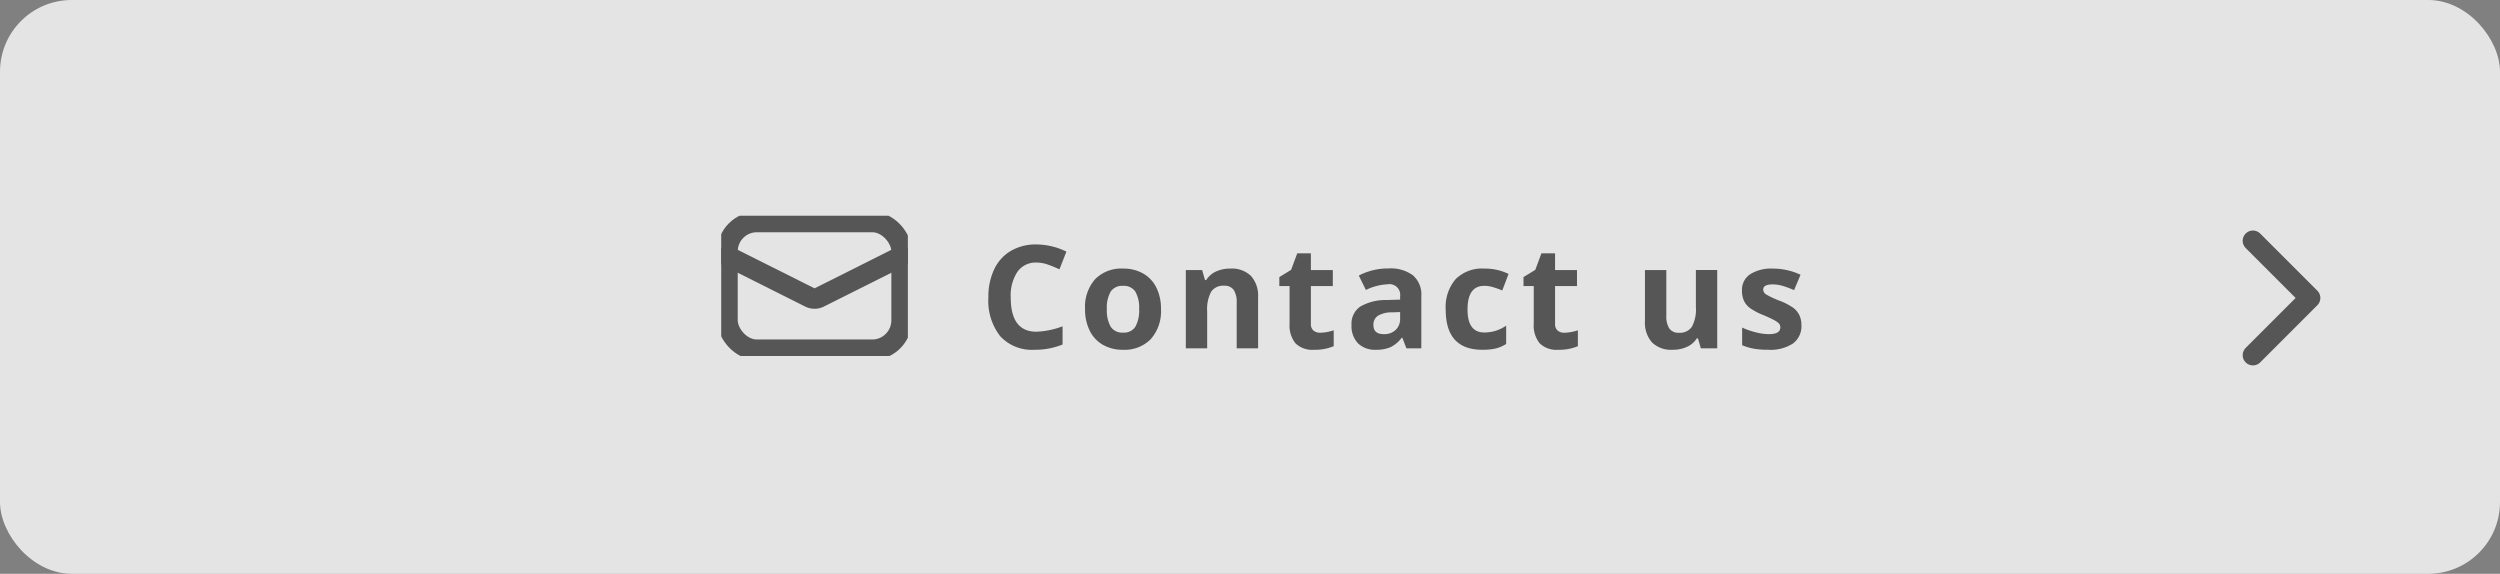 <svg xmlns="http://www.w3.org/2000/svg" xmlns:xlink="http://www.w3.org/1999/xlink" width="244" height="56" viewBox="0 0 244 56"><rect x="0" y="0" width="244" height="56" fill="#808080" stroke="none"/><defs><clipPath id="a"><rect width="18.218" height="13.694" fill="none" stroke="#565656" stroke-width="2"/></clipPath></defs><rect width="244" height="56" rx="7" fill="#fff" opacity="0.786"/><g transform="translate(70.39 19)"><path d="M-34.845-8.374a2.159,2.159,0,0,0-1.853.9,4.182,4.182,0,0,0-.656,2.505q0,3.343,2.509,3.343a7.931,7.931,0,0,0,2.55-.526V-.376a7.081,7.081,0,0,1-2.748.513,4.191,4.191,0,0,1-3.336-1.323,5.6,5.6,0,0,1-1.155-3.8,6.2,6.2,0,0,1,.567-2.731,4.1,4.1,0,0,1,1.63-1.8,4.823,4.823,0,0,1,2.492-.625,6.725,6.725,0,0,1,2.926.7L-32.6-7.711a11.316,11.316,0,0,0-1.128-.465A3.365,3.365,0,0,0-34.845-8.374Zm6.873,4.539A3.208,3.208,0,0,0-27.6-2.119a1.332,1.332,0,0,0,1.213.581,1.311,1.311,0,0,0,1.2-.578,3.254,3.254,0,0,0,.366-1.719,3.157,3.157,0,0,0-.369-1.7A1.335,1.335,0,0,0-26.4-6.1a1.33,1.33,0,0,0-1.2.564A3.154,3.154,0,0,0-27.972-3.835Zm5.284,0a4.107,4.107,0,0,1-.984,2.919A3.569,3.569,0,0,1-26.413.137a3.835,3.835,0,0,1-1.941-.482,3.207,3.207,0,0,1-1.292-1.384A4.652,4.652,0,0,1-30.1-3.835a4.084,4.084,0,0,1,.978-2.912,3.59,3.59,0,0,1,2.748-1.039,3.856,3.856,0,0,1,1.941.479,3.194,3.194,0,0,1,1.292,1.374A4.608,4.608,0,0,1-22.688-3.835ZM-13.21,0H-15.3V-4.464A2.144,2.144,0,0,0-15.589-5.7a1.069,1.069,0,0,0-.937-.414,1.408,1.408,0,0,0-1.265.584A3.625,3.625,0,0,0-18.18-3.6V0h-2.085V-7.643h1.593l.28.978h.116a2.2,2.2,0,0,1,.96-.837,3.271,3.271,0,0,1,1.391-.284,2.673,2.673,0,0,1,2.023.721,2.894,2.894,0,0,1,.69,2.082Zm6.066-1.524a4.52,4.52,0,0,0,1.313-.239V-.212A4.68,4.68,0,0,1-7.746.137,2.343,2.343,0,0,1-9.568-.5a2.752,2.752,0,0,1-.571-1.9V-6.077h-1v-.882l1.148-.7.6-1.613h1.333v1.627h2.14v1.565h-2.14v3.685a.814.814,0,0,0,.25.656A.984.984,0,0,0-7.144-1.524ZM1.267,0l-.4-1.039H.809A3.079,3.079,0,0,1-.275-.12,3.5,3.5,0,0,1-1.727.137,2.349,2.349,0,0,1-3.46-.492a2.415,2.415,0,0,1-.632-1.791,2.017,2.017,0,0,1,.851-1.794A4.932,4.932,0,0,1-.675-4.717L.651-4.758v-.335A1.039,1.039,0,0,0-.538-6.255,5.42,5.42,0,0,0-2.691-5.7l-.69-1.408A6.213,6.213,0,0,1-.456-7.8,3.644,3.644,0,0,1,1.9-7.13a2.476,2.476,0,0,1,.82,2.037V0ZM.651-3.541l-.807.027a2.583,2.583,0,0,0-1.354.328,1.031,1.031,0,0,0-.444.916q0,.882,1.012.882A1.6,1.6,0,0,0,.217-1.8,1.465,1.465,0,0,0,.651-2.912ZM8.673.137Q5.1.137,5.1-3.78a4.178,4.178,0,0,1,.971-2.977A3.641,3.641,0,0,1,8.857-7.786a5.3,5.3,0,0,1,2.379.52l-.615,1.613q-.492-.2-.916-.325A2.951,2.951,0,0,0,8.857-6.1Q7.23-6.1,7.23-3.794q0,2.242,1.627,2.242a3.709,3.709,0,0,0,1.114-.161A4.023,4.023,0,0,0,11-2.215V-.431A3.36,3.36,0,0,1,9.975.014,5.747,5.747,0,0,1,8.673.137Zm8.014-1.661A4.52,4.52,0,0,0,18-1.764V-.212a4.68,4.68,0,0,1-1.914.349A2.343,2.343,0,0,1,14.264-.5a2.752,2.752,0,0,1-.571-1.9V-6.077h-1v-.882l1.148-.7.6-1.613h1.333v1.627h2.14v1.565h-2.14v3.685a.814.814,0,0,0,.25.656A.984.984,0,0,0,16.687-1.524ZM30,0l-.28-.978h-.109a2.2,2.2,0,0,1-.95.824,3.244,3.244,0,0,1-1.4.291,2.669,2.669,0,0,1-2.03-.721,2.9,2.9,0,0,1-.684-2.075V-7.643h2.085v4.464a2.144,2.144,0,0,0,.294,1.241,1.069,1.069,0,0,0,.937.414,1.408,1.408,0,0,0,1.265-.584,3.625,3.625,0,0,0,.39-1.938v-3.6H31.6V0Zm9.819-2.27A2.1,2.1,0,0,1,39-.479a4.036,4.036,0,0,1-2.444.615A7.676,7.676,0,0,1,35.132.024a5.378,5.378,0,0,1-1.1-.332V-2.03a7.268,7.268,0,0,0,1.309.458,5.3,5.3,0,0,0,1.282.185q1.135,0,1.135-.656a.548.548,0,0,0-.15-.4,2.18,2.18,0,0,0-.52-.349q-.369-.195-.984-.455a6.184,6.184,0,0,1-1.3-.684,1.924,1.924,0,0,1-.6-.721,2.381,2.381,0,0,1-.188-1,1.815,1.815,0,0,1,.79-1.576,3.846,3.846,0,0,1,2.239-.557,6.355,6.355,0,0,1,2.687.6l-.629,1.5q-.574-.246-1.073-.4a3.37,3.37,0,0,0-1.019-.157q-.923,0-.923.5a.587.587,0,0,0,.3.485,8.087,8.087,0,0,0,1.3.608A6.05,6.05,0,0,1,39-3.972a2,2,0,0,1,.615.725A2.227,2.227,0,0,1,39.815-2.27Z" transform="translate(65.611 15)" fill="#565656"/><g transform="translate(0 2.054)"><g transform="translate(0 0)" clip-path="url(#a)"><rect width="16.994" height="12.469" rx="2.869" transform="translate(0.612 0.612)" fill="none" stroke="#565656" stroke-linecap="round" stroke-linejoin="round" stroke-width="2"/><path d="M.936,6.031l8.031,4.025a1.041,1.041,0,0,0,.931,0L17.93,6.031" transform="translate(-0.323 -2.084)" fill="none" stroke="#565656" stroke-linecap="round" stroke-linejoin="round" stroke-width="2"/></g></g></g><path d="M7676.934,6239.619l5.582,5.582-5.582,5.582" transform="translate(-7457.049 -6216.119)" fill="none" stroke="#565656" stroke-linecap="round" stroke-linejoin="round" stroke-width="2"/></svg>